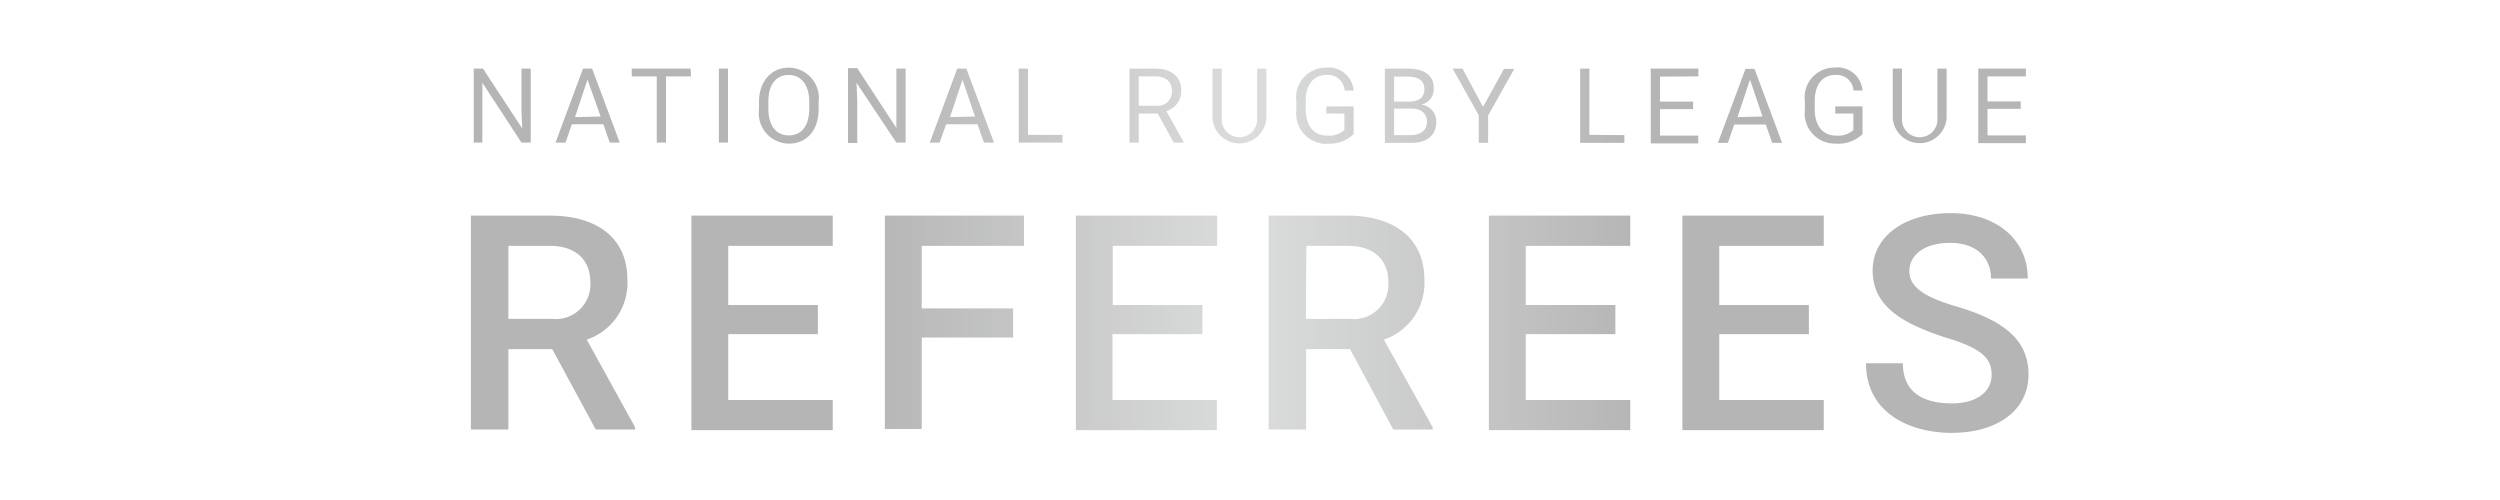 <svg id="b381468d-0277-4c8a-89c3-4b6baebd4e05" data-name="Layer 1" xmlns="http://www.w3.org/2000/svg" xmlns:xlink="http://www.w3.org/1999/xlink" viewBox="0 0 200 40"><defs><linearGradient id="b8350d3a-6da3-4f45-8f45-04bb561c63cb" x1="37.9" y1="8.45" x2="162.1" y2="8.45" gradientUnits="userSpaceOnUse"><stop offset="0" stop-color="#b5b5b5"/><stop offset="0.25" stop-color="#b5b5b5"/><stop offset="0.5" stop-color="#dbdddc"/><stop offset="0.75" stop-color="#b5b5b5"/><stop offset="1" stop-color="#b5b5b5"/></linearGradient><linearGradient id="b031492f-7770-4876-9da6-ad90cbf932eb" x1="37.72" y1="25.8" x2="162.28" y2="25.8" xlink:href="#b8350d3a-6da3-4f45-8f45-04bb561c63cb"/></defs><path id="b5593f86-b659-4161-be87-53b0633ecb22" data-name="nrl" d="M37.9,5.49h.74l3.14,4.79L41.72,9V5.49h.74v5.92h-.74L38.59,6.62l0,1.35v3.44H37.9ZM48.27,9.94H45.75l-.51,1.47h-.8l2.2-5.92h.73l2.21,5.92h-.8Zm-.22-.62L47,6.37l-1,3Zm7.23-3.21h-2v5.3h-.74V6.11h-2V5.49h4.71Zm2.23,5.3V5.49h.73v5.92Zm5.6.08a2.43,2.43,0,0,1-2.39-2.74v-.6c0-1.66,1-2.74,2.38-2.74a2.43,2.43,0,0,1,2.39,2.74v.6C65.49,10.41,64.54,11.49,63.11,11.49ZM63.1,6c-1.05,0-1.63.82-1.63,2.1v.61c0,1.29.59,2.12,1.64,2.12s1.63-.83,1.63-2.12V8.14C64.74,6.86,64.14,6,63.1,6Zm4.74-.55h.74l3.13,4.79,0-1.28V5.49h.74v5.92h-.74L68.52,6.62,68.58,8v3.44h-.74ZM78.2,9.94H75.69l-.52,1.47h-.79l2.2-5.92h.73l2.21,5.92h-.8ZM78,9.32,77,6.37l-1,3ZM85,10.79v.62H81.5V5.49h.74v5.3Zm9.69.56v.06h-.79L92.62,9.08H91.1v2.33h-.74V5.49h2.07c1.24,0,2.07.61,2.07,1.74a1.66,1.66,0,0,1-1.19,1.66ZM91.1,8.46h1.44a1.13,1.13,0,0,0,1.22-1.17c0-.74-.5-1.18-1.33-1.18H91.1Zm10.21,1a2.16,2.16,0,0,1-4.31,0V5.49h.74V9.44a1.42,1.42,0,1,0,2.83,0V5.49h.74Zm4.82,2.05a2.42,2.42,0,0,1-2.42-2.72V8.09a2.37,2.37,0,0,1,2.35-2.68,2,2,0,0,1,2.23,1.83h-.72A1.34,1.34,0,0,0,106.08,6c-1,0-1.62.79-1.62,2.06v.69c0,1.29.63,2.1,1.71,2.1a1.89,1.89,0,0,0,1.38-.44V9.08H106.1V8.51h2.19v2.22A2.79,2.79,0,0,1,106.13,11.49Zm8.77-1.77c0,1.11-.76,1.69-2,1.69h-2.11V5.49h1.81c1.3,0,2.1.49,2.1,1.57a1.27,1.27,0,0,1-1,1.31A1.34,1.34,0,0,1,114.9,9.72Zm-3.37-3.61v2h1.11c.88,0,1.31-.32,1.31-1s-.45-1-1.35-1Zm2.63,3.61c0-.58-.38-1.05-1.21-1.05h-1.42v2.12h1.37C113.71,10.79,114.16,10.37,114.16,9.72Zm6.16-4.23h.82l-2.09,3.73v2.19h-.75V9.22l-2.09-3.73H117l1.64,3.06Zm9.63,5.3v.62h-3.54V5.49h.74v5.3Zm2.85-4.68v2h2.65v.6H132.8v2.12h3.06v.62h-3.8V5.49h3.81v.62Zm8.46,3.83h-2.52l-.51,1.47h-.8l2.21-5.92h.72l2.21,5.92h-.79ZM141,9.32l-1-2.95-1,3Zm5.81,2.17a2.42,2.42,0,0,1-2.42-2.72V8.09a2.37,2.37,0,0,1,2.35-2.68A2,2,0,0,1,149,7.24h-.72A1.34,1.34,0,0,0,146.8,6c-1,0-1.62.79-1.62,2.06v.69c0,1.29.63,2.1,1.71,2.1a1.89,1.89,0,0,0,1.38-.44V9.08h-1.45V8.51H149v2.22A2.79,2.79,0,0,1,146.85,11.49Zm8.92-2.05a2.16,2.16,0,0,1-4.31,0V5.49h.74V9.44a1.42,1.42,0,1,0,2.83,0V5.49h.74ZM159,6.11v2h2.66v.6H159v2.12h3.07v.62h-3.81V5.49h3.81v.62Z" fill="url(#b8350d3a-6da3-4f45-8f45-04bb561c63cb)"/><path id="a583036a-30a1-492d-a694-1a0990bdab93" data-name="refs" d="M50.81,34.18v.18H47.66l-3.48-6.43H40.67v6.43h-3V17.25H44c3.74,0,6.19,1.78,6.19,5.1a4.78,4.78,0,0,1-3.25,4.82ZM40.67,25.51h3.49a2.77,2.77,0,0,0,3.07-2.9c0-1.84-1.18-2.94-3.24-2.94H40.67Zm17.59-5.84V24.4h7.17v2.33H58.26V32h8.36v2.41H55.31V17.25H66.62v2.42Zm15.48,0v5h7.31V27H73.74v7.32H70.79V17.25H81.92v2.42Zm15.28,0V24.4h7.17v2.33H89V32h8.35v2.41H86.07V17.25h11.3v2.42Zm25.59,14.51v.18h-3.15L108,27.93h-3.51v6.43h-3V17.25h6.28c3.73,0,6.18,1.78,6.18,5.1a4.78,4.78,0,0,1-3.24,4.82Zm-10.14-8.67H108a2.76,2.76,0,0,0,3.07-2.9c0-1.84-1.18-2.94-3.23-2.94h-3.33Zm17.59-5.84V24.4h7.17v2.33h-7.17V32h8.36v2.41H119.11V17.25h11.31v2.42Zm15.48,0V24.4h7.17v2.33h-7.17V32h8.36v2.41H134.59V17.25H145.9v2.42Zm12.27,2c0-2.84,2.65-4.62,6.25-4.62s6.16,2.07,6.16,5.23h-2.94c0-1.66-1.17-2.85-3.27-2.85s-3.26,1-3.26,2.26,1.16,2.07,3.81,2.84c3.58,1.07,5.72,2.55,5.72,5.43s-2.51,4.67-6.15,4.67c-3.31,0-6.85-1.57-6.85-5.57h2.95c0,2.44,1.79,3.21,3.9,3.21s3.2-1,3.2-2.29-.76-2.13-3.77-3C152.39,25.91,149.81,24.62,149.81,21.63Z" fill="url(#b031492f-7770-4876-9da6-ad90cbf932eb)"/></svg>